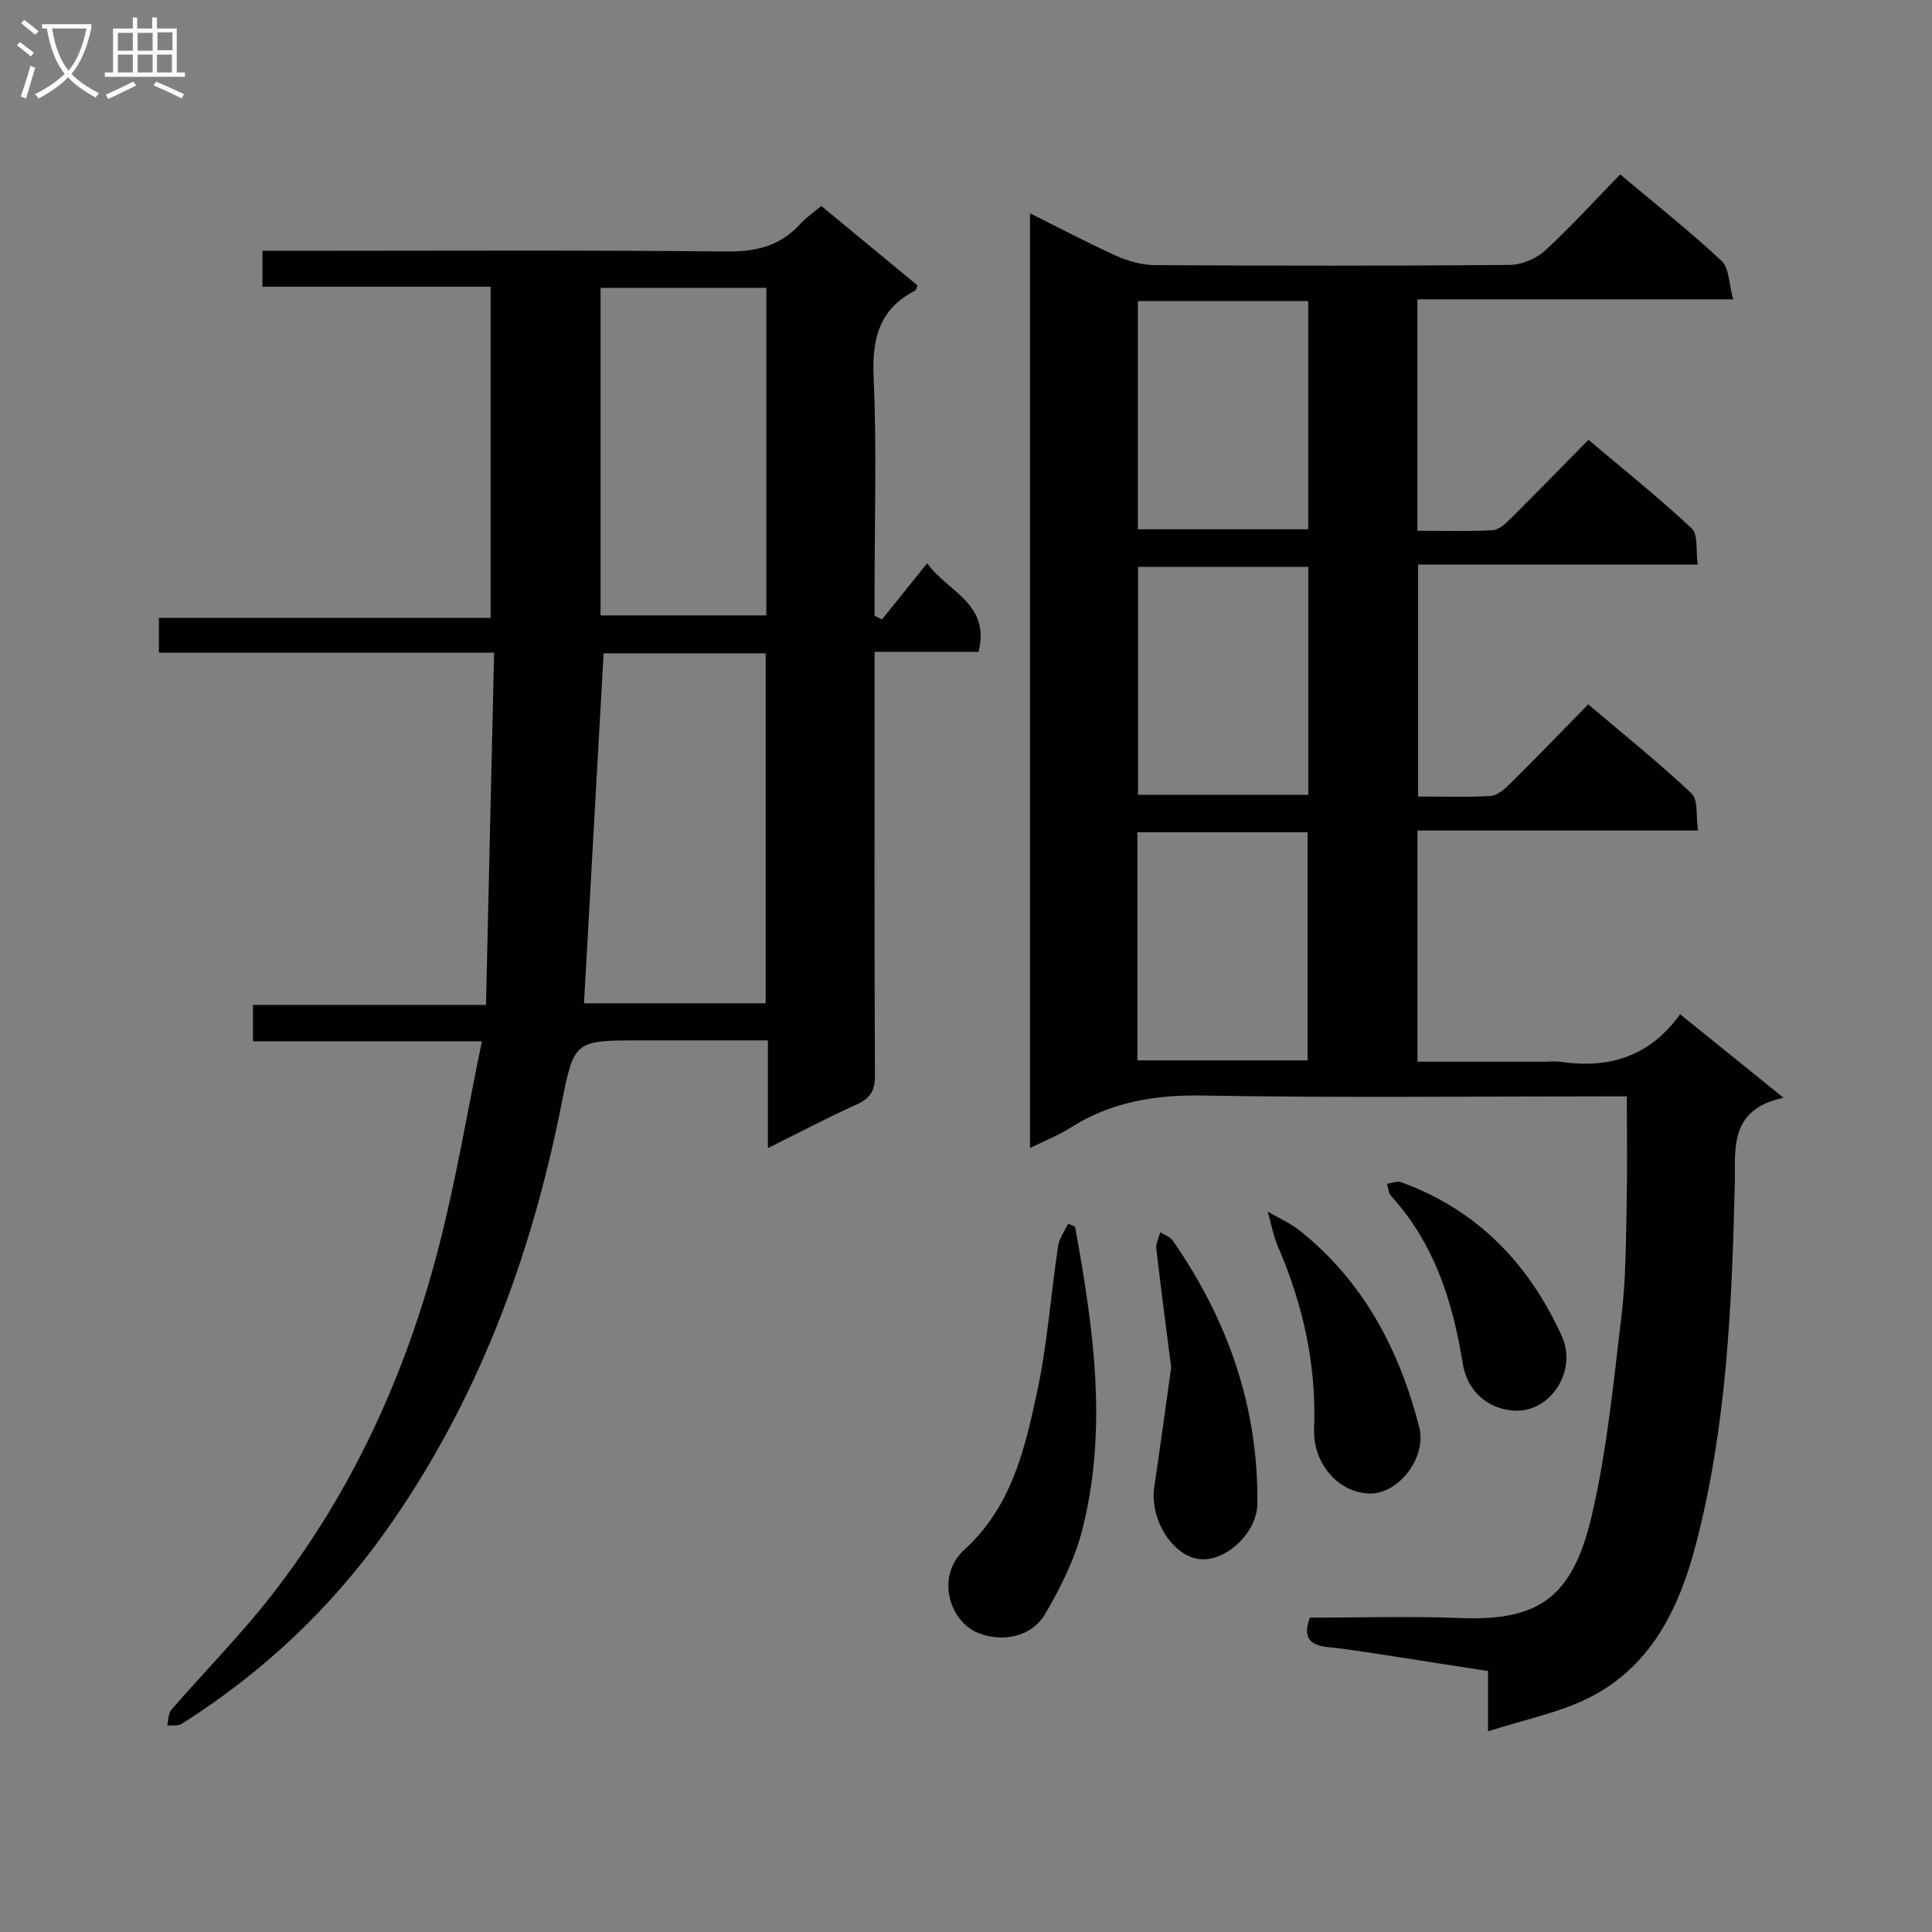 <svg enable-background="new 0 0 400 400" viewBox="0 0 400 400" xmlns="http://www.w3.org/2000/svg"><rect x="0" y="0" width="400" height="400" fill="#808080" stroke="none"/><g fill="#010104"><path d="m369.25 227.27c-11.55 2.51-9.9 10.85-10.09 18.42-.61 24.96-1.7 49.87-8.08 74.19-3.48 13.27-9.31 25.22-22.17 31.66-6.2 3.1-13.27 4.47-20.83 6.91 0-5.09 0-8.53 0-12.48-8.51-1.32-16.65-2.6-24.8-3.85-2.79-.43-5.58-.82-8.39-1.11-3.49-.36-5.31-1.81-3.69-6.09 10.24 0 20.72-.33 31.17.08 16.49.65 23.31-4.48 27.24-21.43 3.13-13.53 4.47-27.51 6.12-41.34.89-7.41.89-14.94 1.05-22.43.16-7.33.04-14.66.04-22.81-1.72 0-3.46 0-5.2 0-27.5 0-55 .32-82.49-.17-9.99-.18-19.07 1.3-27.51 6.67-2.48 1.58-5.27 2.66-8.37 4.19 0-64.72 0-128.76 0-193.52 6.22 3.1 11.92 6.13 17.79 8.77 2.49 1.12 5.34 1.95 8.04 1.96 24.5.15 49 .17 73.5-.04 2.47-.02 5.46-1.29 7.3-2.97 5.37-4.92 10.28-10.35 15.56-15.77 7.42 6.23 14.46 11.8 21 17.91 1.57 1.47 1.49 4.71 2.4 7.95-22.34 0-43.72 0-65.38 0v47.92c5.34 0 10.46.15 15.56-.11 1.25-.06 2.61-1.29 3.61-2.28 5.31-5.27 10.53-10.64 16.24-16.44 7.37 6.23 14.63 12.01 21.38 18.34 1.37 1.29.83 4.62 1.24 7.49-19.58 0-38.53 0-57.89 0v48.02c5.12 0 10.08.19 15.02-.12 1.4-.09 2.91-1.42 4.03-2.53 5.32-5.27 10.51-10.66 16.18-16.43 7.41 6.29 14.66 12.1 21.39 18.45 1.39 1.31.88 4.63 1.34 7.67-19.69 0-38.76 0-58.09 0v47.87h26.12c1.17 0 2.35-.14 3.5.02 9.9 1.44 18.38-.97 24.76-9.85 7.02 5.68 13.56 10.96 21.4 17.28zm-98.4-164.93c-11.98 0-23.54 0-35.26 0v47.24h35.26c0-15.81 0-31.26 0-47.24zm.02 55.03c-12.05 0-23.61 0-35.25 0v47.19h35.25c0-15.84 0-31.29 0-47.19zm-.15 54.94c-11.96 0-23.52 0-35.24 0v47.23h35.24c0-15.77 0-31.33 0-47.23z"/><path d="m101.57 127.94c0-23.2 0-45.62 0-68.57-15.75 0-31.32 0-47.23 0 0-2.6 0-4.67 0-7.44h5.2c30.32 0 60.65-.17 90.97.14 6.1.06 11.01-1.16 15.12-5.65 1.21-1.33 2.74-2.37 4.41-3.78 6.72 5.55 13.34 11.02 19.92 16.45-.24.55-.28.99-.49 1.09-7.55 3.84-8.95 10.08-8.59 18.1.65 14.63.19 29.32.19 43.98v5.24c.51.25 1.03.49 1.54.74 2.99-3.72 5.99-7.44 9.36-11.63 4.05 5.83 13.13 8.22 10.63 18.34-6.9 0-13.84 0-21.53 0v5.68c0 27.32-.06 54.65.08 81.97.02 3.11-.88 4.76-3.73 6.04-5.99 2.69-11.81 5.77-18.43 9.06 0-7.82 0-14.73 0-22.3-9.08 0-17.7 0-26.31 0-13.91 0-13.81.02-16.49 13.5-6.29 31.61-17.42 61.34-36.1 87.78-11.42 16.17-25.69 29.62-42.5 40.24-.75.48-1.97.23-2.96.32.27-1.1.19-2.5.85-3.26 6.87-7.92 14.28-15.4 20.72-23.65 16.69-21.4 27.77-45.7 34.56-71.84 3.61-13.89 5.95-28.11 9.01-42.9-16.52 0-31.78 0-47.39 0 0-2.7 0-4.91 0-7.53h48.24c.56-24.36 1.11-48.35 1.68-72.94-23.68 0-46.41 0-69.4 0 0-2.63 0-4.69 0-7.18zm23.4 7.32c-1.37 24.52-2.72 48.47-4.06 72.46h37.62c0-24.32 0-48.35 0-72.46-11.53 0-22.65 0-33.56 0zm-.63-7.85h34.32c0-22.83 0-45.25 0-67.82-11.63 0-22.98 0-34.32 0z"/><path d="m222.58 253.96c3.79 20.93 6.89 41.95 1.42 63.03-1.55 5.97-4.45 11.74-7.58 17.11-2.87 4.91-8.89 5.92-13.81 4.03-5.97-2.3-9.05-11.72-2.9-17.33 9.72-8.87 12.42-20.61 14.96-32.37 2.16-10 2.88-20.31 4.4-30.46.24-1.61 1.36-3.08 2.07-4.62.48.2.96.41 1.44.61z"/><path d="m242.48 283.1c-1.09-8.53-2.16-16.57-3.08-24.62-.12-1.08.53-2.24.83-3.36.87.57 2.01.94 2.56 1.72 11.4 16.37 17.74 34.4 17.54 54.5-.06 5.8-6.13 11.72-11.55 11.49-5.75-.25-10.83-8.13-9.8-14.99 1.25-8.34 2.37-16.7 3.5-24.74z"/><path d="m283.67 309.22c-6.39-.07-11.88-6.04-11.6-13.42.5-13.2-2.27-25.64-7.47-37.68-.99-2.3-1.44-4.84-2.13-7.27 2.28 1.34 4.77 2.43 6.81 4.07 13.07 10.51 20.45 24.59 24.54 40.5 1.63 6.34-4.25 13.87-10.15 13.8z"/><path d="m313.6 292.06c-5.58-.27-9.85-4.08-10.75-9.73-2.06-12.81-5.86-24.86-14.84-34.72-.55-.6-.57-1.68-.84-2.53.99-.12 2.11-.62 2.94-.31 15.74 5.71 26.4 16.84 33.23 31.81 3.29 7.21-2.3 15.84-9.74 15.48z"/></g><path d="m6.4 11.7c-1-.8-1.9-1.6-2.9-2.3l.6-.7c.9.7 1.9 1.4 2.9 2.2zm-2.1 8.3c.7-2.1 1.4-4.2 2-6.4.2.1.6.3 1 .4-.7 2.3-1.3 4.4-1.9 6.4zm3-12.8c-1.1-.9-2.1-1.7-2.9-2.4l.6-.7c1 .8 2 1.5 3 2.4zm1.4-1.3v-.9h10.2v.9c-.9 4.2-2.3 7.3-4.1 9.4 1.3 1.4 3.2 2.7 5.7 4-.2.2-.4.5-.7.9-2.5-1.4-4.4-2.7-5.7-4.2-1.4 1.5-3.5 3-6.1 4.4 0 0 0 0-.1-.1-.3-.4-.5-.7-.7-.8 2.7-1.3 4.7-2.8 6.2-4.2-1.8-2.2-3-5.3-3.7-9.4zm9.2 0h-7.1c.6 3.8 1.7 6.7 3.4 8.7 1.7-2 2.9-4.8 3.7-8.7z" fill="#fbfafa"/><path d="m31.6 3.6h.9v2.3h4.1v9.1h1.7v.9h-16.6v-.9h1.7v-9.1h4.1v-2.3h.9v2.3h3.1v-2.3zm-4 13.3.6.8c-1.9.9-3.8 1.9-5.8 2.8-.2-.3-.3-.6-.5-.9 2-.9 3.9-1.8 5.7-2.7zm-3.2-10.1v3.7h3.1v-3.7zm0 4.5v3.7h3.1v-3.7zm4.1-4.5v3.7h3.1v-3.7zm0 4.5v3.7h3.1v-3.7zm9.1 9.1c-2.1-1.1-4.1-2-5.8-2.7l.5-.8c2.2.9 4.1 1.8 5.8 2.6zm-1.9-13.7h-3.1v3.7h3.1v-3.6zm-3.2 4.6v3.7h3.1v-3.7z" fill="#fbfafa"/></svg>